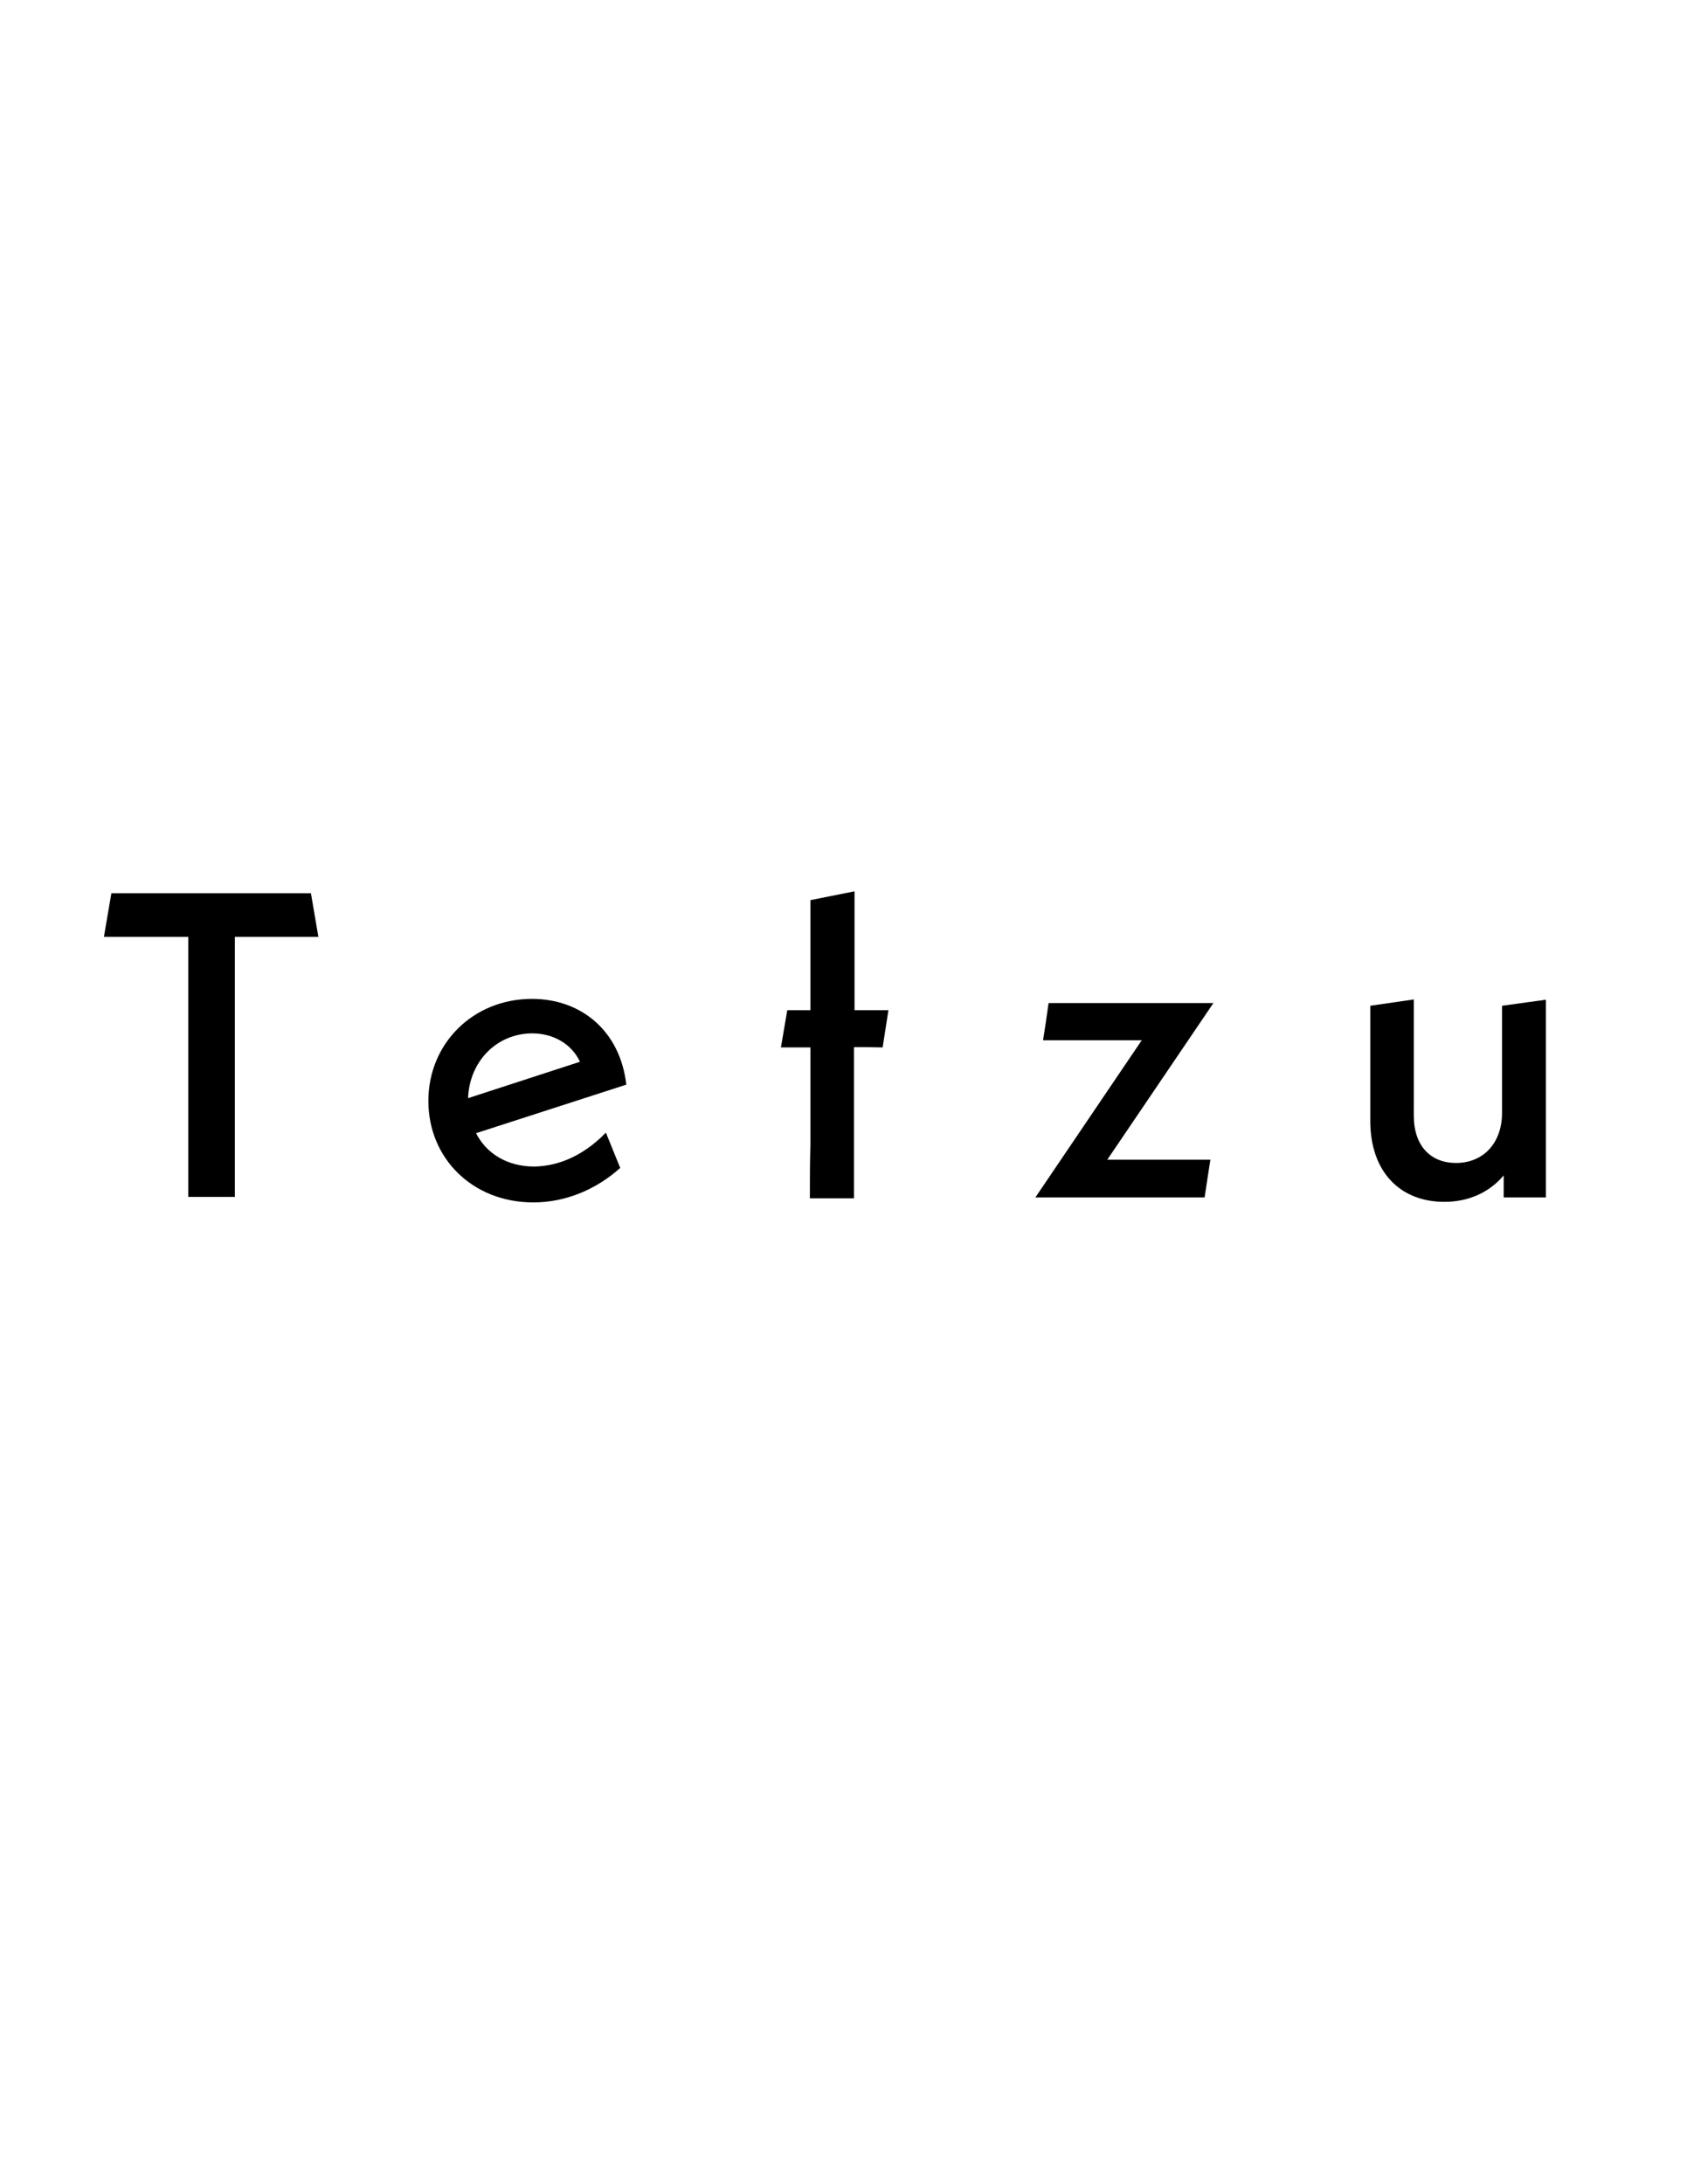 <?xml version="1.0" encoding="utf-8"?>
<!-- Generator: Adobe Illustrator 27.9.0, SVG Export Plug-In . SVG Version: 6.00 Build 0)  -->
<svg version="1.1" id="Layer_1" xmlns="http://www.w3.org/2000/svg" xmlns:xlink="http://www.w3.org/1999/xlink" x="0px" y="0px"
	 viewBox="0 0 612 792" style="enable-background:new 0 0 612 792;" xml:space="preserve">
<path d="M85.2,339.7V434H68.3v-94.3H37.7l2.7-15.8h72.4l2.7,15.8H85.2z"/>
<path d="M219.8,410.7l5.2,12.8c-8.7,7.8-19.8,12.5-31.5,12.5c-22.1,0-38.1-16-38.1-36.8c0-20.8,16.2-37,37.6-37
	c17.8,0,32,11.6,34.2,31.1l-54.5,17.6c3.7,7.3,11.2,12.1,21.2,12.1C202.7,422.8,211.6,419.1,219.8,410.7z M169.8,398.2l40.6-13.2
	c-3-6.4-9.6-10.3-17.4-10.3C180.1,374.8,170.3,384.9,169.8,398.2z"/>
<path d="M309.8,379.7v33.6c0,7.1,0,14.1,0,21.2c-5.3,0-10.7,0-16,0c0-6.6,0-13,0.2-19.6v-35.1h-10.7l2.3-13.5h8.4
	c0-13.3,0-26.5,0-39.9c5.3-1.1,10.7-2.1,16-3.2c0,14.4,0,28.7,0,43.1c4.1,0,8.2,0,12.3,0c-0.7,4.4-1.4,8.9-2.1,13.5
	C316.4,379.7,313.2,379.7,309.8,379.7z"/>
<path d="M401.7,420.5h37.4c-0.7,4.4-1.4,9.1-2.1,13.7c-20.5,0-40.9,0-61.4,0l38.6-57h-35.8c0.7-4.4,1.4-9.1,2-13.5
	c19.9,0,39.9,0,59.8,0L401.7,420.5z"/>
<path d="M560.8,362.5v71.7h-15.3v-8c-5.2,6.2-12.8,9.6-21.5,9.6c-16.2,0-26.9-11-26.9-29.4v-41.7l15.8-2.3v42.2
	c0,11,6.2,17.1,15.3,17.1c9.8,0,16.7-7.1,16.7-18.2v-38.8L560.8,362.5z"/>
</svg>

